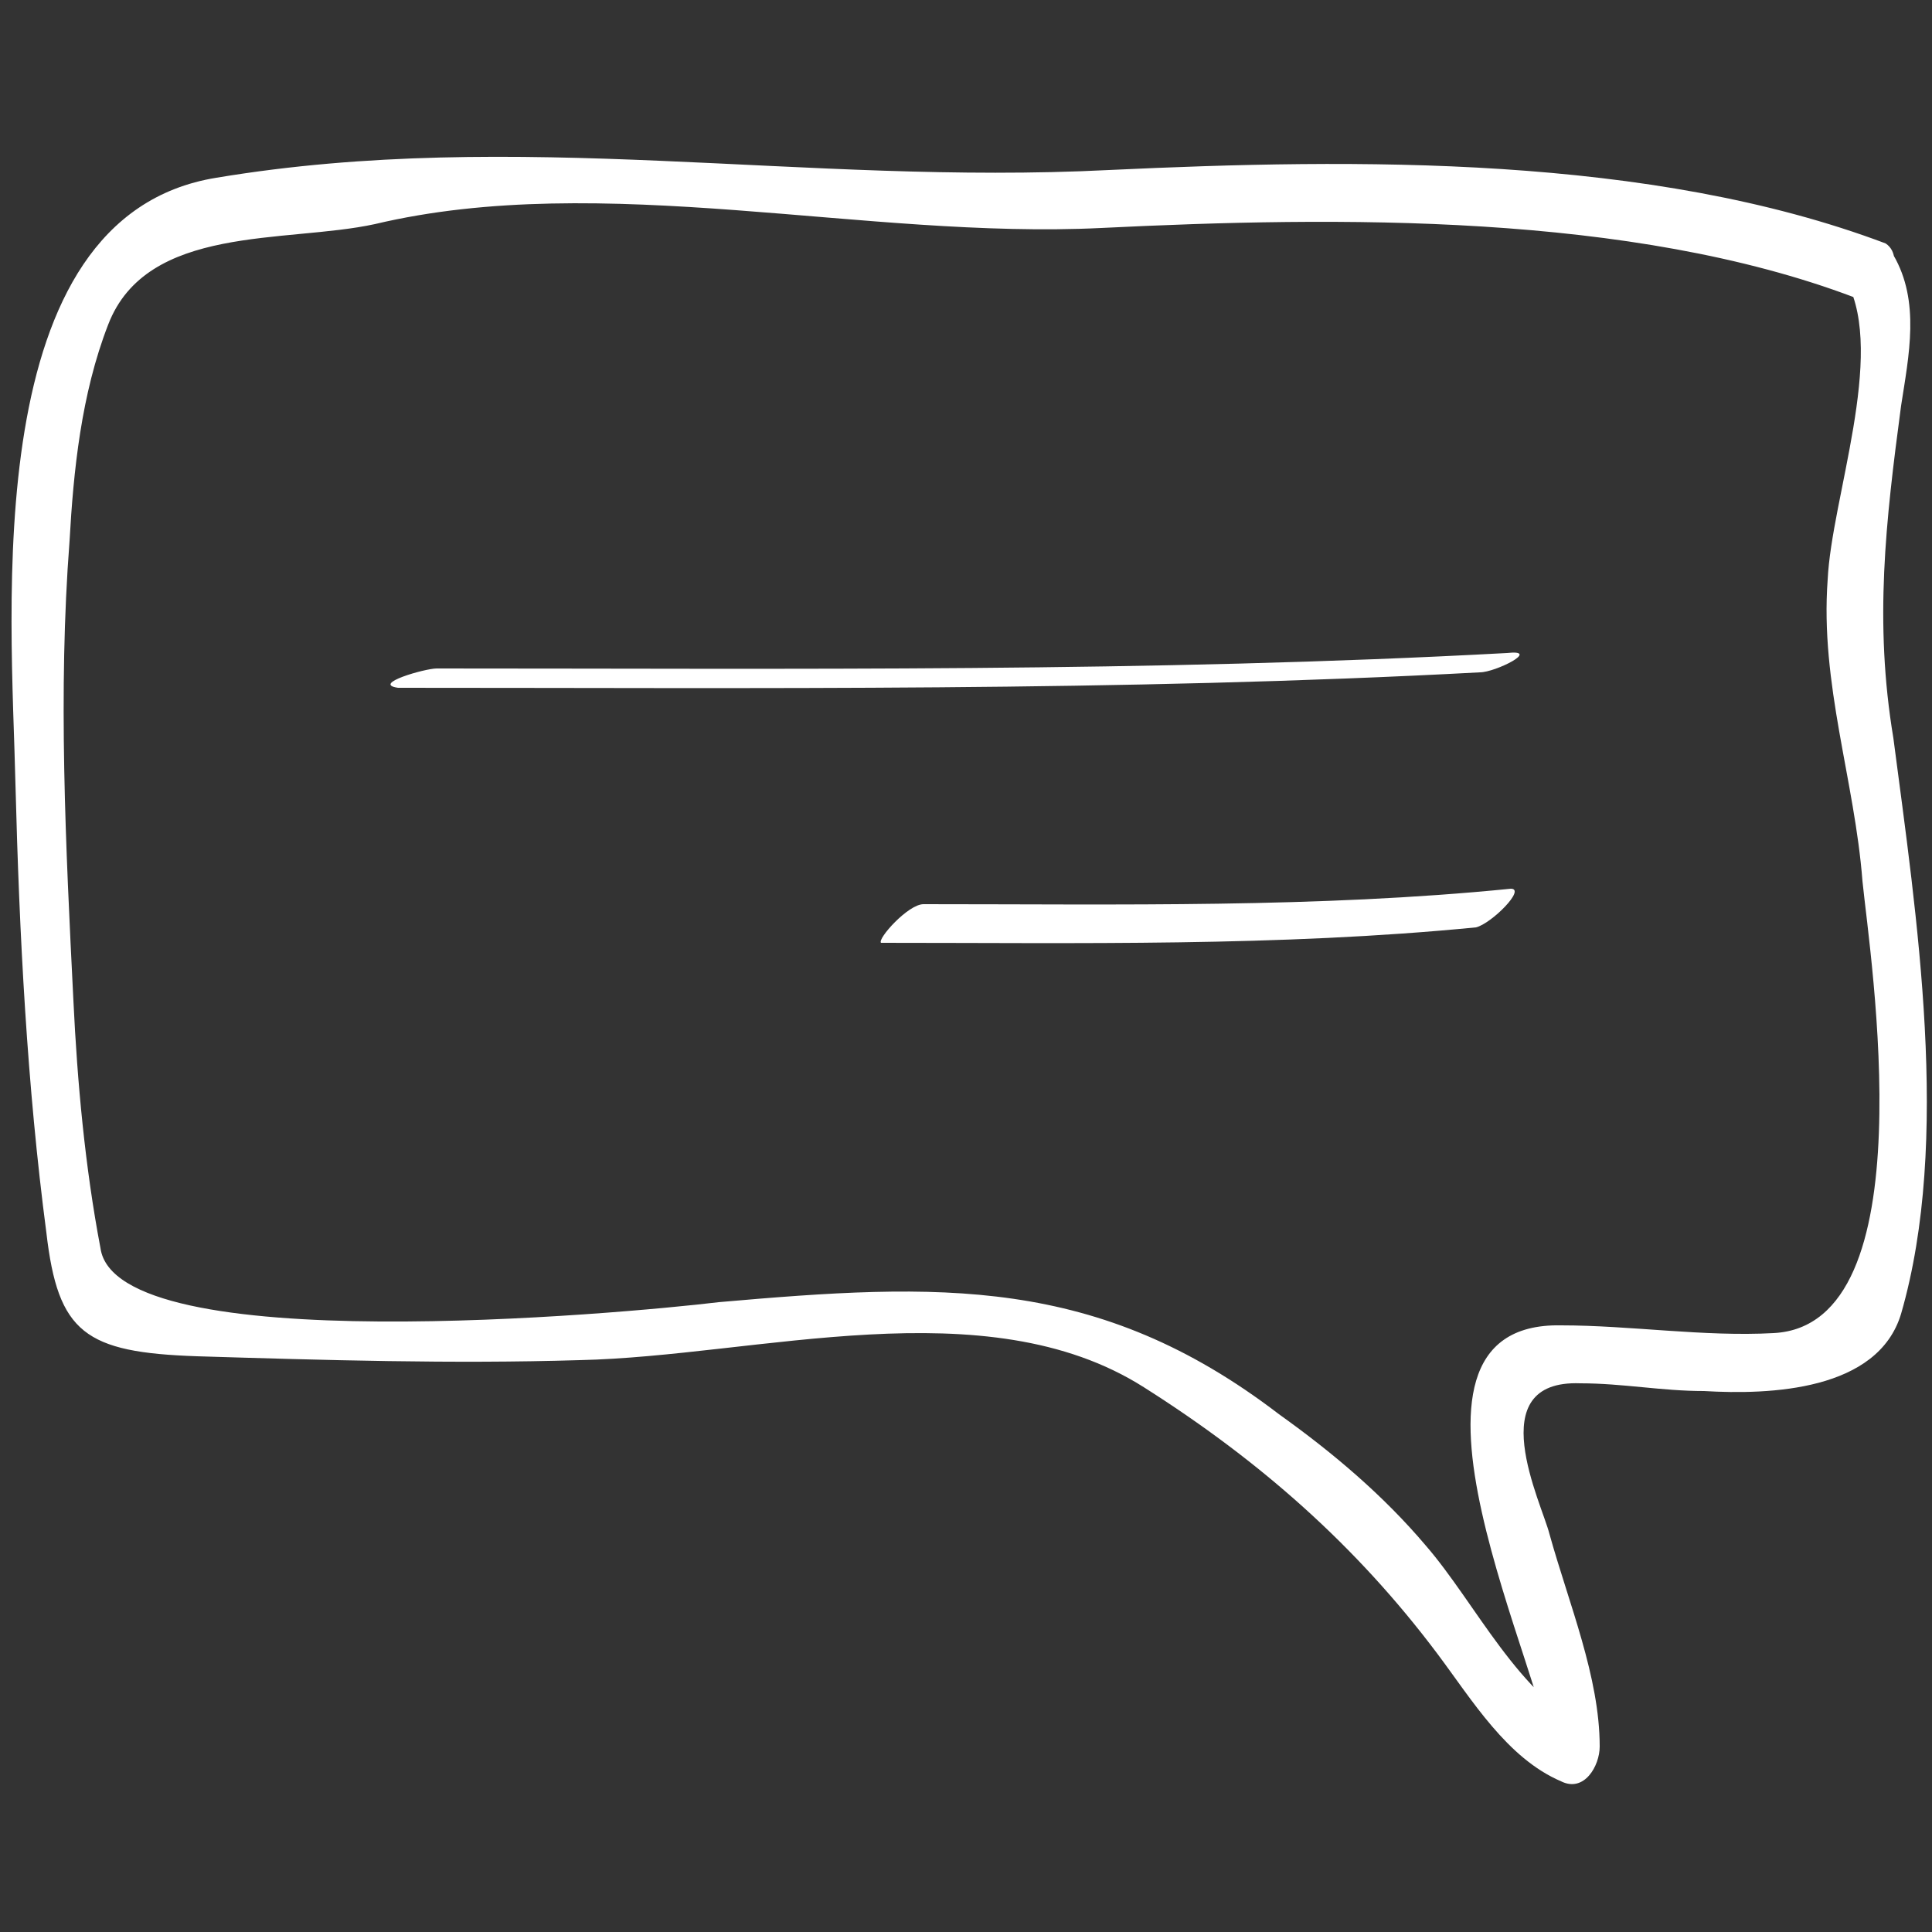 <?xml version="1.0" encoding="UTF-8"?> <svg xmlns="http://www.w3.org/2000/svg" width="50" height="50" viewBox="0 0 50 50" fill="none"><rect x="0" y="0" width="50" height="50" fill="#333333" stroke="none"/> <path d="M49 6.6C49.7 7.8 49.4 9.2 49.2 10.5C48.8 13.5 48.5 16.1 49 19.1C49.6 23.7 50.5 29.5 49.2 34C48.6 36 45.8 36.1 44.1 36C43 36 42 35.8 40.9 35.8C38.3 35.7 39.9 38.9 40.1 39.7C40.6 41.5 41.4 43.4 41.4 45.2C41.4 45.7 41 46.4 40.4 46.1C39 45.5 38.1 44 37.2 42.8C35.1 40 32.6 37.8 29.6 35.9C25.5 33.3 19.6 35.1 15 35.2C11.7 35.3 8.4 35.2 5.1 35.1C2.2 35 1.5 34.5 1.2 31.9C0.7 28.1 0.5 24.2 0.4 20.3C0.3 15.8 -0.6 5.6 5.6 4.6C13.4 3.3 20.8 4.8 28.7 4.4C35.1 4.1 42.7 4 48.8 6.3C49.4 6.7 48.7 8 48 7.7C42.2 5.5 34.6 5.6 28.5 5.9C22.4 6.2 15.6 4.4 9.7 5.8C7.4 6.3 3.8 5.8 2.8 8.4C2.1 10.2 1.9 12.2 1.8 14C1.5 17.9 1.7 21.9 1.9 25.9C2 28 2.2 30.2 2.6 32.3C3 35.2 16.1 34 18.6 33.7C24.3 33.2 28.4 33 33.1 36.6C34.5 37.6 35.8 38.7 36.9 40C38.2 41.5 39.3 43.9 41.2 44.8C40.9 45.1 40.6 45.4 40.2 45.7C40.1 43.5 35.3 34.2 40.4 34.3C42.2 34.3 44.1 34.6 45.9 34.5C49.9 34.3 48.4 24.8 48.2 22.8C48 20.2 47.1 17.7 47.3 15C47.4 12.9 48.8 9.2 47.8 7.3C47.5 6.9 48.5 5.9 49 6.6V6.6Z" fill="white"></path> <path d="M11.3 17.3C20.5 17.3 29.8 17.4 39 16.9C39.9 16.8 38.7 17.4 38.3 17.4C29 17.9 19.6 17.8 10.3 17.8C9.6 17.7 11 17.3 11.3 17.3ZM23.9 23.4C29 23.4 34.1 23.5 39.1 23C39.5 23 38.6 23.9 38.2 24C33.1 24.5 27.9 24.4 22.8 24.4C22.7 24.3 23.5 23.4 23.9 23.4Z" fill="white"></path> </svg> 